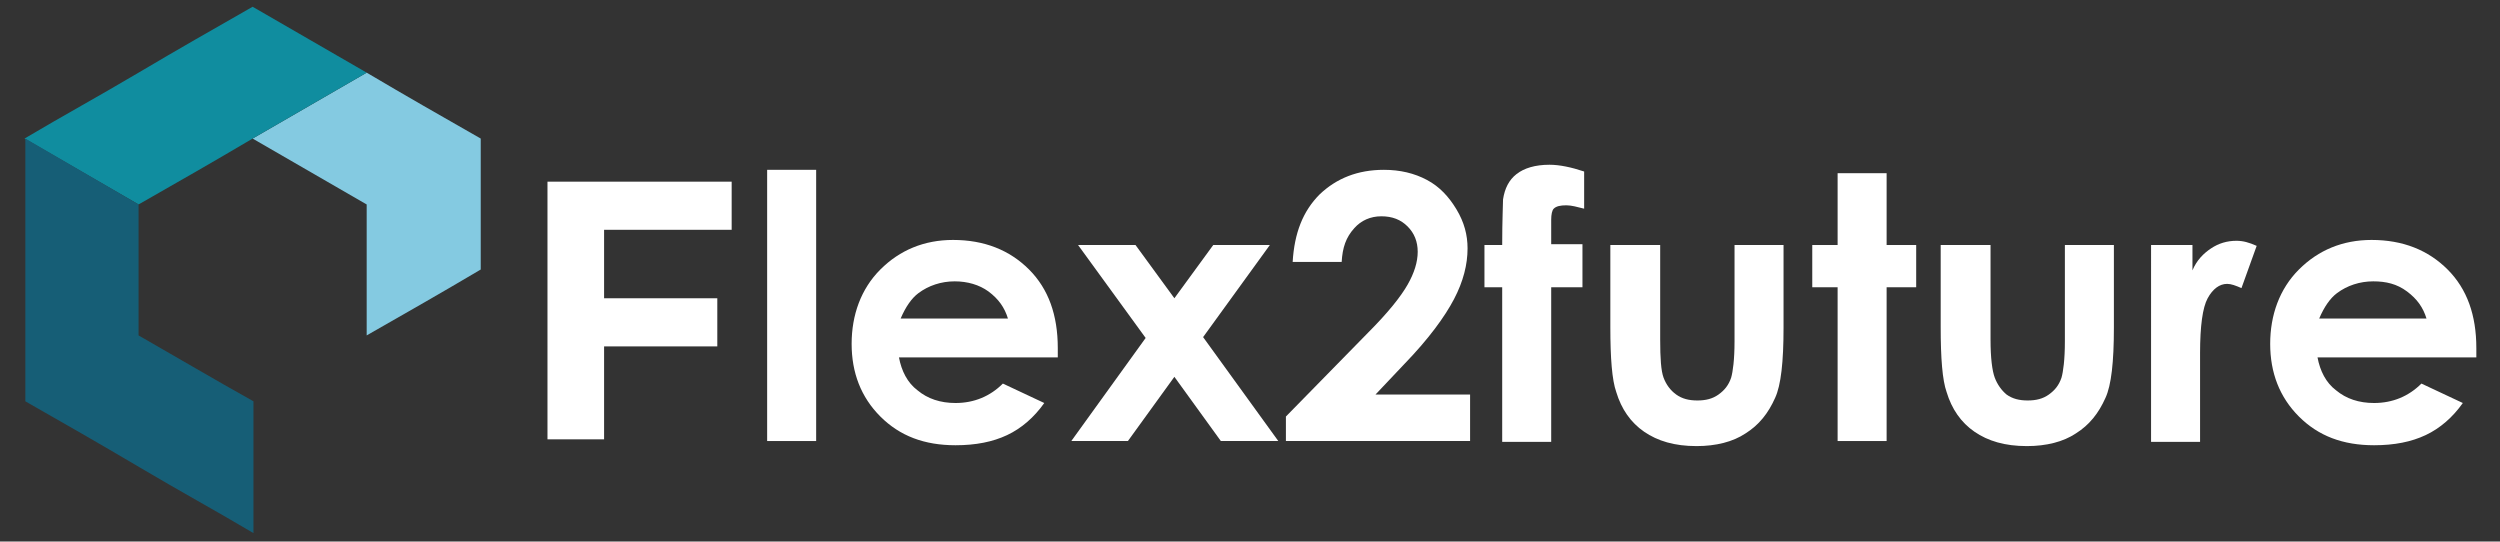 <?xml version="1.0" encoding="utf-8"?>
<!-- Generator: Adobe Illustrator 16.0.0, SVG Export Plug-In . SVG Version: 6.00 Build 0)  -->
<!DOCTYPE svg PUBLIC "-//W3C//DTD SVG 1.1//EN" "http://www.w3.org/Graphics/SVG/1.1/DTD/svg11.dtd">
<svg version="1.1" id="Layer_1" xmlns="http://www.w3.org/2000/svg" xmlns:xlink="http://www.w3.org/1999/xlink" x="0px" y="0px"
	 width="295.9px" height="64.1px" viewBox="0 0 295.9 64.1" enable-background="new 0 0 295.9 64.1" xml:space="preserve">
<rect x="0" y="0" width="295.9" height="64.1" fill="#333333" stroke="none"/>
<g>
	<g id="Flex2future_1_">
		<path fill="#84CAE1" d="M29.9,16.4l13.5,7.8v15.5c4.9-2.8,8.6-4.9,13.5-7.8V16.4c-4.9-2.8-8.6-4.9-13.5-7.8L29.9,16.4L29.9,16.4z"
			/>
		<path fill="#108D9F" d="M16.4,24.2c4.9-2.8,8.6-4.9,13.5-7.8l13.5-7.8L29.9,0.8C25,3.6,21.3,5.7,16.4,8.6
			c-4.9,2.9-8.6,4.9-13.5,7.8L16.4,24.2L16.4,24.2z"/>
		<path fill="#165E76" d="M16.4,39.7V24.2L3,16.4v31.1c4.9,2.8,8.6,4.9,13.5,7.8c4.9,2.9,8.6,4.9,13.5,7.8V47.5
			C25,44.7,21.3,42.5,16.4,39.7z"/>
		<path fill="#FFFFFF" d="M71.5,27.2v8.1h13.4v5.7H71.5V52h-6.7V21.5h21.8v5.7H71.5L71.5,27.2z"/>
		<g>
			<g>
				<path fill="#FFFFFF" d="M90.8,20.1h5.8v32.1h-5.8V20.1z"/>
				<path fill="#FFFFFF" d="M125.2,42.3h-18.8c0.3,1.6,1,3,2.2,3.9c1.2,1,2.7,1.5,4.5,1.5c2.2,0,4.1-0.8,5.6-2.3l4.9,2.3
					c-1.2,1.7-2.7,3-4.4,3.8c-1.7,0.8-3.7,1.2-6.1,1.2c-3.7,0-6.6-1.1-8.9-3.4c-2.3-2.3-3.4-5.2-3.4-8.6c0-3.4,1.1-6.5,3.4-8.8
					c2.3-2.3,5.2-3.5,8.6-3.5c3.7,0,6.7,1.2,9,3.5c2.3,2.3,3.4,5.4,3.4,9.3L125.2,42.3L125.2,42.3z M119.3,37.7
					c-0.4-1.3-1.1-2.3-2.3-3.2c-1.1-0.8-2.5-1.2-4-1.2c-1.6,0-3.1,0.5-4.3,1.4c-0.8,0.6-1.5,1.6-2.1,3H119.3L119.3,37.7z"/>
				<path fill="#FFFFFF" d="M127.6,29h6.8l4.6,6.3l4.6-6.3h6.7l-7.9,10.9l8.9,12.3h-6.8l-5.5-7.6l-5.5,7.6h-6.7l8.8-12.2L127.6,29
					L127.6,29z"/>
				<path fill="#FFFFFF" d="M158.8,31H153c0.2-3.4,1.2-6,3.2-8c2-1.9,4.5-2.9,7.6-2.9c1.9,0,3.6,0.4,5.1,1.2s2.6,2,3.5,3.5
					c0.9,1.5,1.3,3,1.3,4.6c0,1.9-0.5,3.9-1.6,6c-1.1,2.1-3,4.7-5.8,7.6l-3.5,3.7h11.2v5.5h-21.8v-2.9l9.7-9.9
					c2.4-2.4,3.9-4.3,4.7-5.7c0.8-1.4,1.2-2.7,1.2-3.9s-0.4-2.2-1.2-3c-0.8-0.8-1.8-1.2-3.1-1.2c-1.3,0-2.4,0.5-3.2,1.4
					C159.3,28.1,158.9,29.3,158.8,31z"/>
				<path fill="#FFFFFF" d="M175.7,29h2.1c0-3,0.1-4.8,0.1-5.4c0.2-1.3,0.7-2.3,1.6-3s2.2-1.1,3.9-1.1c1.2,0,2.6,0.3,4.1,0.8v4.4
					c-0.8-0.2-1.5-0.4-2.1-0.4c-0.7,0-1.2,0.1-1.5,0.4c-0.2,0.2-0.3,0.7-0.3,1.3l0,2.9h3.7V34h-3.7v18.3h-5.8V34h-2.1L175.7,29
					L175.7,29z"/>
				<path fill="#FFFFFF" d="M190.6,29h5.9v11.2c0,2.2,0.1,3.7,0.4,4.5c0.3,0.8,0.8,1.5,1.5,2c0.7,0.5,1.5,0.7,2.5,0.7
					s1.8-0.2,2.5-0.7c0.7-0.5,1.2-1.1,1.5-2c0.2-0.7,0.4-2.1,0.4-4.3V29h5.8v9.8c0,4-0.3,6.8-1,8.3c-0.8,1.8-1.9,3.2-3.5,4.2
					c-1.5,1-3.5,1.5-5.8,1.5c-2.6,0-4.6-0.6-6.2-1.7c-1.6-1.1-2.7-2.7-3.3-4.7c-0.5-1.4-0.7-4-0.7-7.7V29L190.6,29z"/>
				<path fill="#FFFFFF" d="M217.5,20.5h5.8V29h3.5v5h-3.5v18.2h-5.8V34h-3v-5h3V20.5L217.5,20.5z"/>
				<path fill="#FFFFFF" d="M229.7,29h5.9v11.2c0,2.2,0.2,3.7,0.5,4.5c0.3,0.8,0.8,1.5,1.4,2c0.7,0.5,1.5,0.7,2.5,0.7
					s1.8-0.2,2.5-0.7c0.7-0.5,1.2-1.1,1.5-2c0.2-0.7,0.4-2.1,0.4-4.3V29h5.8v9.8c0,4-0.3,6.8-1,8.3c-0.8,1.8-1.9,3.2-3.5,4.2
					c-1.5,1-3.5,1.5-5.8,1.5c-2.6,0-4.6-0.6-6.2-1.7c-1.6-1.1-2.7-2.7-3.3-4.7c-0.5-1.4-0.7-4-0.7-7.7V29L229.7,29z"/>
				<path fill="#FFFFFF" d="M254.5,29h5V32c0.5-1.2,1.3-2,2.2-2.6c0.9-0.6,1.9-0.9,3-0.9c0.8,0,1.5,0.2,2.4,0.6l-1.8,5
					c-0.7-0.3-1.2-0.5-1.7-0.5c-0.9,0-1.7,0.6-2.3,1.7s-0.9,3.3-0.9,6.5l0,1.1v9.4h-5.8V29z"/>
				<path fill="#FFFFFF" d="M293.1,42.3h-18.8c0.3,1.6,1,3,2.2,3.9c1.2,1,2.7,1.5,4.5,1.5c2.2,0,4.1-0.8,5.6-2.3l4.9,2.3
					c-1.2,1.7-2.7,3-4.4,3.8s-3.7,1.2-6.1,1.2c-3.7,0-6.6-1.1-8.9-3.4c-2.3-2.3-3.4-5.2-3.4-8.6c0-3.4,1.1-6.5,3.4-8.8
					c2.3-2.3,5.2-3.5,8.6-3.5c3.7,0,6.7,1.2,9,3.5c2.3,2.3,3.4,5.4,3.4,9.3L293.1,42.3L293.1,42.3z M287.2,37.7
					c-0.4-1.3-1.1-2.3-2.3-3.2s-2.5-1.2-4-1.2c-1.6,0-3.1,0.5-4.3,1.4c-0.8,0.6-1.5,1.6-2.1,3H287.2L287.2,37.7z"/>
			</g>
		</g>
	</g>
</g>
</svg>
